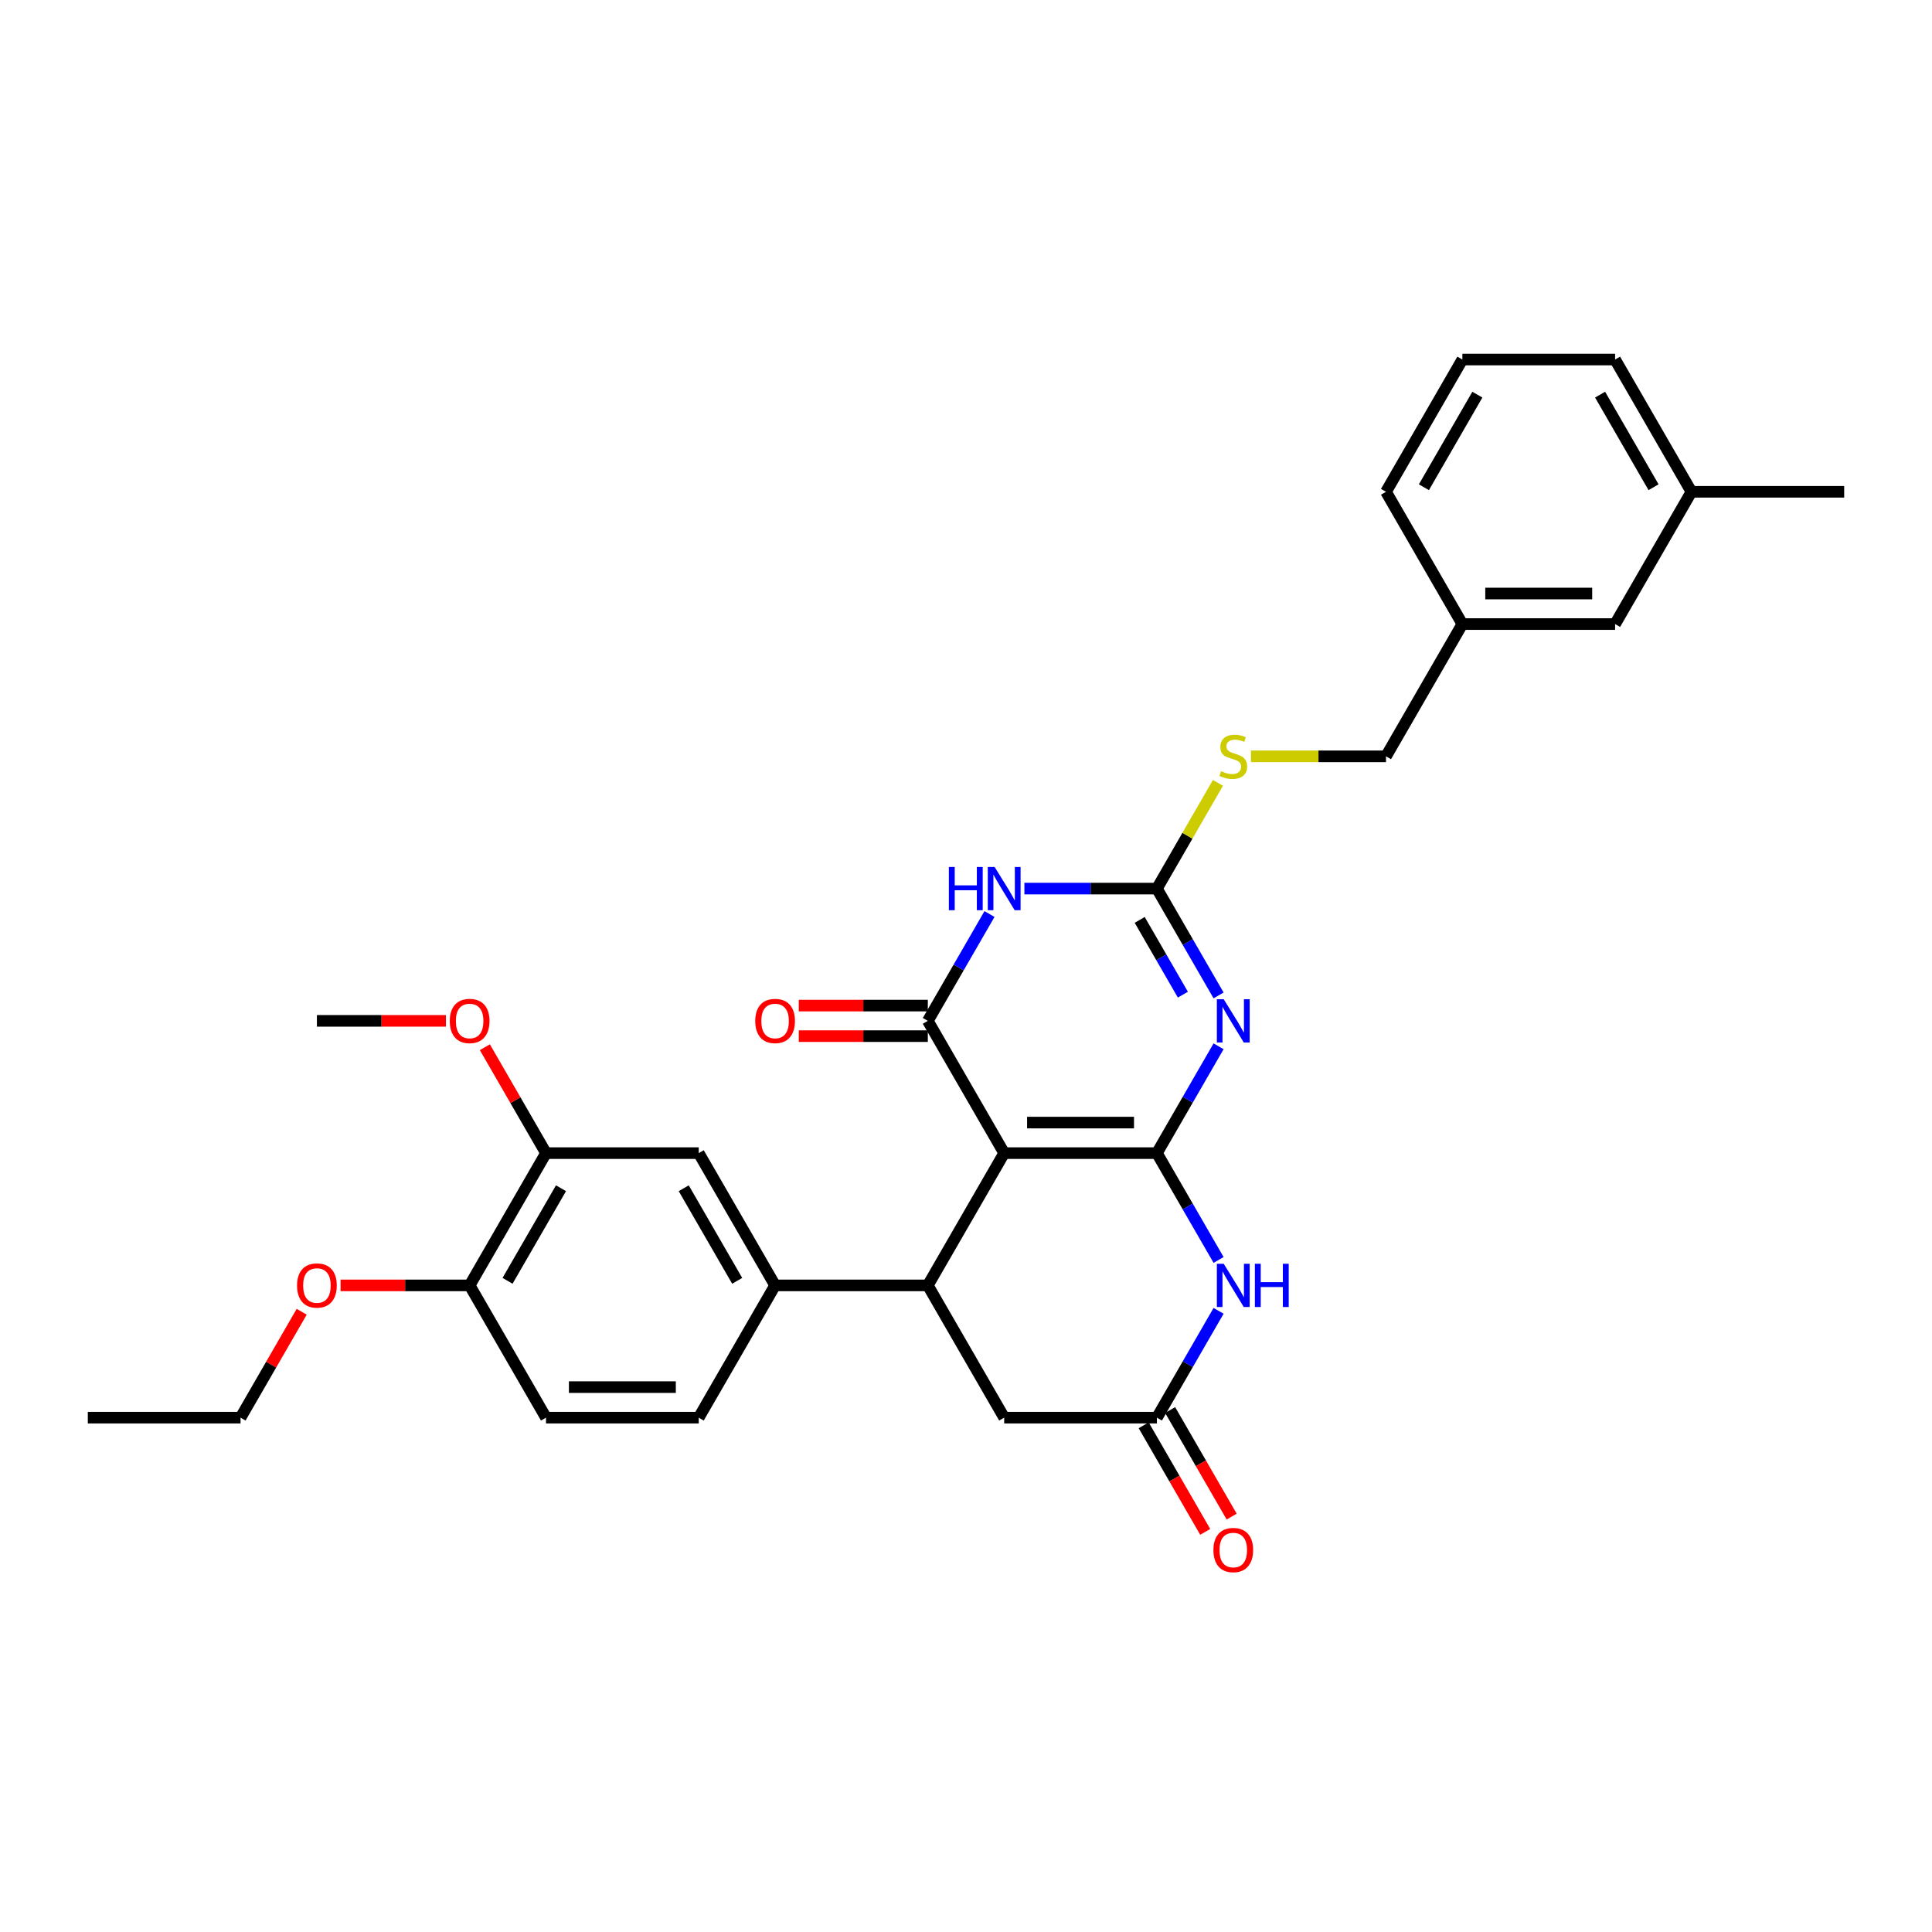 <?xml version='1.0' encoding='iso-8859-1'?>
<svg version='1.1' baseProfile='full'
              xmlns='http://www.w3.org/2000/svg'
                      xmlns:rdkit='http://www.rdkit.org/xml'
                      xmlns:xlink='http://www.w3.org/1999/xlink'
                  xml:space='preserve'
width='1000px' height='1000px' viewBox='0 0 1000 1000'>
<!-- END OF HEADER -->
<rect style='opacity:1.0;fill:#FFFFFF;stroke:none' width='1000' height='1000' x='0' y='0'> </rect>
<path class='bond-0' d='M 598.814,596.857 L 519.763,596.857' style='fill:none;fill-rule:evenodd;stroke:#000000;stroke-width:6px;stroke-linecap:butt;stroke-linejoin:miter;stroke-opacity:1' />
<path class='bond-0' d='M 586.957,581.046 L 531.621,581.046' style='fill:none;fill-rule:evenodd;stroke:#000000;stroke-width:6px;stroke-linecap:butt;stroke-linejoin:miter;stroke-opacity:1' />
<path class='bond-1' d='M 598.814,596.857 L 614.775,569.211' style='fill:none;fill-rule:evenodd;stroke:#000000;stroke-width:6px;stroke-linecap:butt;stroke-linejoin:miter;stroke-opacity:1' />
<path class='bond-1' d='M 614.775,569.211 L 630.736,541.566' style='fill:none;fill-rule:evenodd;stroke:#0000FF;stroke-width:6px;stroke-linecap:butt;stroke-linejoin:miter;stroke-opacity:1' />
<path class='bond-5' d='M 598.814,596.857 L 614.775,624.502' style='fill:none;fill-rule:evenodd;stroke:#000000;stroke-width:6px;stroke-linecap:butt;stroke-linejoin:miter;stroke-opacity:1' />
<path class='bond-5' d='M 614.775,624.502 L 630.736,652.147' style='fill:none;fill-rule:evenodd;stroke:#0000FF;stroke-width:6px;stroke-linecap:butt;stroke-linejoin:miter;stroke-opacity:1' />
<path class='bond-2' d='M 519.763,596.857 L 480.237,528.396' style='fill:none;fill-rule:evenodd;stroke:#000000;stroke-width:6px;stroke-linecap:butt;stroke-linejoin:miter;stroke-opacity:1' />
<path class='bond-6' d='M 519.763,596.857 L 480.237,665.317' style='fill:none;fill-rule:evenodd;stroke:#000000;stroke-width:6px;stroke-linecap:butt;stroke-linejoin:miter;stroke-opacity:1' />
<path class='bond-4' d='M 630.736,515.226 L 614.775,487.581' style='fill:none;fill-rule:evenodd;stroke:#0000FF;stroke-width:6px;stroke-linecap:butt;stroke-linejoin:miter;stroke-opacity:1' />
<path class='bond-4' d='M 614.775,487.581 L 598.814,459.936' style='fill:none;fill-rule:evenodd;stroke:#000000;stroke-width:6px;stroke-linecap:butt;stroke-linejoin:miter;stroke-opacity:1' />
<path class='bond-4' d='M 612.256,514.838 L 601.083,495.486' style='fill:none;fill-rule:evenodd;stroke:#0000FF;stroke-width:6px;stroke-linecap:butt;stroke-linejoin:miter;stroke-opacity:1' />
<path class='bond-4' d='M 601.083,495.486 L 589.91,476.134' style='fill:none;fill-rule:evenodd;stroke:#000000;stroke-width:6px;stroke-linecap:butt;stroke-linejoin:miter;stroke-opacity:1' />
<path class='bond-13' d='M 480.237,520.491 L 446.838,520.491' style='fill:none;fill-rule:evenodd;stroke:#000000;stroke-width:6px;stroke-linecap:butt;stroke-linejoin:miter;stroke-opacity:1' />
<path class='bond-13' d='M 446.838,520.491 L 413.439,520.491' style='fill:none;fill-rule:evenodd;stroke:#FF0000;stroke-width:6px;stroke-linecap:butt;stroke-linejoin:miter;stroke-opacity:1' />
<path class='bond-13' d='M 480.237,536.301 L 446.838,536.301' style='fill:none;fill-rule:evenodd;stroke:#000000;stroke-width:6px;stroke-linecap:butt;stroke-linejoin:miter;stroke-opacity:1' />
<path class='bond-13' d='M 446.838,536.301 L 413.439,536.301' style='fill:none;fill-rule:evenodd;stroke:#FF0000;stroke-width:6px;stroke-linecap:butt;stroke-linejoin:miter;stroke-opacity:1' />
<path class='bond-32' d='M 480.237,528.396 L 496.198,500.751' style='fill:none;fill-rule:evenodd;stroke:#000000;stroke-width:6px;stroke-linecap:butt;stroke-linejoin:miter;stroke-opacity:1' />
<path class='bond-32' d='M 496.198,500.751 L 512.159,473.106' style='fill:none;fill-rule:evenodd;stroke:#0000FF;stroke-width:6px;stroke-linecap:butt;stroke-linejoin:miter;stroke-opacity:1' />
<path class='bond-3' d='M 530.229,459.936 L 564.522,459.936' style='fill:none;fill-rule:evenodd;stroke:#0000FF;stroke-width:6px;stroke-linecap:butt;stroke-linejoin:miter;stroke-opacity:1' />
<path class='bond-3' d='M 564.522,459.936 L 598.814,459.936' style='fill:none;fill-rule:evenodd;stroke:#000000;stroke-width:6px;stroke-linecap:butt;stroke-linejoin:miter;stroke-opacity:1' />
<path class='bond-12' d='M 598.814,459.936 L 614.611,432.575' style='fill:none;fill-rule:evenodd;stroke:#000000;stroke-width:6px;stroke-linecap:butt;stroke-linejoin:miter;stroke-opacity:1' />
<path class='bond-12' d='M 614.611,432.575 L 630.408,405.214' style='fill:none;fill-rule:evenodd;stroke:#CCCC00;stroke-width:6px;stroke-linecap:butt;stroke-linejoin:miter;stroke-opacity:1' />
<path class='bond-7' d='M 630.736,678.487 L 614.775,706.133' style='fill:none;fill-rule:evenodd;stroke:#0000FF;stroke-width:6px;stroke-linecap:butt;stroke-linejoin:miter;stroke-opacity:1' />
<path class='bond-7' d='M 614.775,706.133 L 598.814,733.778' style='fill:none;fill-rule:evenodd;stroke:#000000;stroke-width:6px;stroke-linecap:butt;stroke-linejoin:miter;stroke-opacity:1' />
<path class='bond-8' d='M 480.237,665.317 L 401.186,665.317' style='fill:none;fill-rule:evenodd;stroke:#000000;stroke-width:6px;stroke-linecap:butt;stroke-linejoin:miter;stroke-opacity:1' />
<path class='bond-31' d='M 480.237,665.317 L 519.763,733.778' style='fill:none;fill-rule:evenodd;stroke:#000000;stroke-width:6px;stroke-linecap:butt;stroke-linejoin:miter;stroke-opacity:1' />
<path class='bond-9' d='M 598.814,733.778 L 519.763,733.778' style='fill:none;fill-rule:evenodd;stroke:#000000;stroke-width:6px;stroke-linecap:butt;stroke-linejoin:miter;stroke-opacity:1' />
<path class='bond-15' d='M 591.968,737.73 L 607.893,765.312' style='fill:none;fill-rule:evenodd;stroke:#000000;stroke-width:6px;stroke-linecap:butt;stroke-linejoin:miter;stroke-opacity:1' />
<path class='bond-15' d='M 607.893,765.312 L 623.817,792.894' style='fill:none;fill-rule:evenodd;stroke:#FF0000;stroke-width:6px;stroke-linecap:butt;stroke-linejoin:miter;stroke-opacity:1' />
<path class='bond-15' d='M 605.66,729.825 L 621.585,757.407' style='fill:none;fill-rule:evenodd;stroke:#000000;stroke-width:6px;stroke-linecap:butt;stroke-linejoin:miter;stroke-opacity:1' />
<path class='bond-15' d='M 621.585,757.407 L 637.509,784.989' style='fill:none;fill-rule:evenodd;stroke:#FF0000;stroke-width:6px;stroke-linecap:butt;stroke-linejoin:miter;stroke-opacity:1' />
<path class='bond-10' d='M 401.186,665.317 L 361.66,596.857' style='fill:none;fill-rule:evenodd;stroke:#000000;stroke-width:6px;stroke-linecap:butt;stroke-linejoin:miter;stroke-opacity:1' />
<path class='bond-10' d='M 381.565,662.953 L 353.897,615.031' style='fill:none;fill-rule:evenodd;stroke:#000000;stroke-width:6px;stroke-linecap:butt;stroke-linejoin:miter;stroke-opacity:1' />
<path class='bond-16' d='M 401.186,665.317 L 361.66,733.778' style='fill:none;fill-rule:evenodd;stroke:#000000;stroke-width:6px;stroke-linecap:butt;stroke-linejoin:miter;stroke-opacity:1' />
<path class='bond-11' d='M 361.66,596.857 L 282.609,596.857' style='fill:none;fill-rule:evenodd;stroke:#000000;stroke-width:6px;stroke-linecap:butt;stroke-linejoin:miter;stroke-opacity:1' />
<path class='bond-21' d='M 282.609,596.857 L 266.785,569.449' style='fill:none;fill-rule:evenodd;stroke:#000000;stroke-width:6px;stroke-linecap:butt;stroke-linejoin:miter;stroke-opacity:1' />
<path class='bond-21' d='M 266.785,569.449 L 250.961,542.041' style='fill:none;fill-rule:evenodd;stroke:#FF0000;stroke-width:6px;stroke-linecap:butt;stroke-linejoin:miter;stroke-opacity:1' />
<path class='bond-33' d='M 282.609,596.857 L 243.083,665.317' style='fill:none;fill-rule:evenodd;stroke:#000000;stroke-width:6px;stroke-linecap:butt;stroke-linejoin:miter;stroke-opacity:1' />
<path class='bond-33' d='M 290.372,615.031 L 262.704,662.953' style='fill:none;fill-rule:evenodd;stroke:#000000;stroke-width:6px;stroke-linecap:butt;stroke-linejoin:miter;stroke-opacity:1' />
<path class='bond-18' d='M 647.494,391.475 L 682.443,391.475' style='fill:none;fill-rule:evenodd;stroke:#CCCC00;stroke-width:6px;stroke-linecap:butt;stroke-linejoin:miter;stroke-opacity:1' />
<path class='bond-18' d='M 682.443,391.475 L 717.391,391.475' style='fill:none;fill-rule:evenodd;stroke:#000000;stroke-width:6px;stroke-linecap:butt;stroke-linejoin:miter;stroke-opacity:1' />
<path class='bond-14' d='M 243.083,665.317 L 282.609,733.778' style='fill:none;fill-rule:evenodd;stroke:#000000;stroke-width:6px;stroke-linecap:butt;stroke-linejoin:miter;stroke-opacity:1' />
<path class='bond-23' d='M 243.083,665.317 L 209.684,665.317' style='fill:none;fill-rule:evenodd;stroke:#000000;stroke-width:6px;stroke-linecap:butt;stroke-linejoin:miter;stroke-opacity:1' />
<path class='bond-23' d='M 209.684,665.317 L 176.285,665.317' style='fill:none;fill-rule:evenodd;stroke:#FF0000;stroke-width:6px;stroke-linecap:butt;stroke-linejoin:miter;stroke-opacity:1' />
<path class='bond-17' d='M 361.66,733.778 L 282.609,733.778' style='fill:none;fill-rule:evenodd;stroke:#000000;stroke-width:6px;stroke-linecap:butt;stroke-linejoin:miter;stroke-opacity:1' />
<path class='bond-17' d='M 349.802,717.968 L 294.466,717.968' style='fill:none;fill-rule:evenodd;stroke:#000000;stroke-width:6px;stroke-linecap:butt;stroke-linejoin:miter;stroke-opacity:1' />
<path class='bond-20' d='M 717.391,391.475 L 756.917,323.015' style='fill:none;fill-rule:evenodd;stroke:#000000;stroke-width:6px;stroke-linecap:butt;stroke-linejoin:miter;stroke-opacity:1' />
<path class='bond-19' d='M 835.968,323.015 L 756.917,323.015' style='fill:none;fill-rule:evenodd;stroke:#000000;stroke-width:6px;stroke-linecap:butt;stroke-linejoin:miter;stroke-opacity:1' />
<path class='bond-19' d='M 824.111,307.204 L 768.775,307.204' style='fill:none;fill-rule:evenodd;stroke:#000000;stroke-width:6px;stroke-linecap:butt;stroke-linejoin:miter;stroke-opacity:1' />
<path class='bond-22' d='M 835.968,323.015 L 875.494,254.554' style='fill:none;fill-rule:evenodd;stroke:#000000;stroke-width:6px;stroke-linecap:butt;stroke-linejoin:miter;stroke-opacity:1' />
<path class='bond-25' d='M 756.917,323.015 L 717.391,254.554' style='fill:none;fill-rule:evenodd;stroke:#000000;stroke-width:6px;stroke-linecap:butt;stroke-linejoin:miter;stroke-opacity:1' />
<path class='bond-29' d='M 230.83,528.396 L 197.431,528.396' style='fill:none;fill-rule:evenodd;stroke:#FF0000;stroke-width:6px;stroke-linecap:butt;stroke-linejoin:miter;stroke-opacity:1' />
<path class='bond-29' d='M 197.431,528.396 L 164.032,528.396' style='fill:none;fill-rule:evenodd;stroke:#000000;stroke-width:6px;stroke-linecap:butt;stroke-linejoin:miter;stroke-opacity:1' />
<path class='bond-28' d='M 875.494,254.554 L 954.545,254.554' style='fill:none;fill-rule:evenodd;stroke:#000000;stroke-width:6px;stroke-linecap:butt;stroke-linejoin:miter;stroke-opacity:1' />
<path class='bond-34' d='M 875.494,254.554 L 835.968,186.094' style='fill:none;fill-rule:evenodd;stroke:#000000;stroke-width:6px;stroke-linecap:butt;stroke-linejoin:miter;stroke-opacity:1' />
<path class='bond-34' d='M 855.873,252.19 L 828.205,204.268' style='fill:none;fill-rule:evenodd;stroke:#000000;stroke-width:6px;stroke-linecap:butt;stroke-linejoin:miter;stroke-opacity:1' />
<path class='bond-27' d='M 156.154,678.962 L 140.33,706.37' style='fill:none;fill-rule:evenodd;stroke:#FF0000;stroke-width:6px;stroke-linecap:butt;stroke-linejoin:miter;stroke-opacity:1' />
<path class='bond-27' d='M 140.33,706.37 L 124.506,733.778' style='fill:none;fill-rule:evenodd;stroke:#000000;stroke-width:6px;stroke-linecap:butt;stroke-linejoin:miter;stroke-opacity:1' />
<path class='bond-24' d='M 756.917,186.094 L 717.391,254.554' style='fill:none;fill-rule:evenodd;stroke:#000000;stroke-width:6px;stroke-linecap:butt;stroke-linejoin:miter;stroke-opacity:1' />
<path class='bond-24' d='M 764.68,204.268 L 737.012,252.19' style='fill:none;fill-rule:evenodd;stroke:#000000;stroke-width:6px;stroke-linecap:butt;stroke-linejoin:miter;stroke-opacity:1' />
<path class='bond-26' d='M 756.917,186.094 L 835.968,186.094' style='fill:none;fill-rule:evenodd;stroke:#000000;stroke-width:6px;stroke-linecap:butt;stroke-linejoin:miter;stroke-opacity:1' />
<path class='bond-30' d='M 124.506,733.778 L 45.455,733.778' style='fill:none;fill-rule:evenodd;stroke:#000000;stroke-width:6px;stroke-linecap:butt;stroke-linejoin:miter;stroke-opacity:1' />
<path  class='atom-2' d='M 633.391 517.203
L 640.727 529.06
Q 641.455 530.23, 642.625 532.349
Q 643.794 534.467, 643.858 534.594
L 643.858 517.203
L 646.83 517.203
L 646.83 539.59
L 643.763 539.59
L 635.889 526.626
Q 634.972 525.108, 633.992 523.369
Q 633.043 521.629, 632.759 521.092
L 632.759 539.59
L 629.85 539.59
L 629.85 517.203
L 633.391 517.203
' fill='#0000FF'/>
<path  class='atom-4' d='M 491.13 448.742
L 494.166 448.742
L 494.166 458.26
L 505.613 458.26
L 505.613 448.742
L 508.648 448.742
L 508.648 471.129
L 505.613 471.129
L 505.613 460.79
L 494.166 460.79
L 494.166 471.129
L 491.13 471.129
L 491.13 448.742
' fill='#0000FF'/>
<path  class='atom-4' d='M 514.814 448.742
L 522.15 460.6
Q 522.877 461.77, 524.047 463.888
Q 525.217 466.007, 525.281 466.133
L 525.281 448.742
L 528.253 448.742
L 528.253 471.129
L 525.186 471.129
L 517.312 458.165
Q 516.395 456.647, 515.415 454.908
Q 514.466 453.169, 514.182 452.631
L 514.182 471.129
L 511.273 471.129
L 511.273 448.742
L 514.814 448.742
' fill='#0000FF'/>
<path  class='atom-6' d='M 633.391 654.124
L 640.727 665.981
Q 641.455 667.151, 642.625 669.27
Q 643.794 671.388, 643.858 671.515
L 643.858 654.124
L 646.83 654.124
L 646.83 676.511
L 643.763 676.511
L 635.889 663.547
Q 634.972 662.029, 633.992 660.29
Q 633.043 658.55, 632.759 658.013
L 632.759 676.511
L 629.85 676.511
L 629.85 654.124
L 633.391 654.124
' fill='#0000FF'/>
<path  class='atom-6' d='M 649.518 654.124
L 652.553 654.124
L 652.553 663.641
L 664 663.641
L 664 654.124
L 667.036 654.124
L 667.036 676.511
L 664 676.511
L 664 666.171
L 652.553 666.171
L 652.553 676.511
L 649.518 676.511
L 649.518 654.124
' fill='#0000FF'/>
<path  class='atom-13' d='M 632.016 399.159
Q 632.269 399.254, 633.312 399.697
Q 634.356 400.139, 635.494 400.424
Q 636.664 400.677, 637.802 400.677
Q 639.921 400.677, 641.154 399.665
Q 642.387 398.621, 642.387 396.819
Q 642.387 395.586, 641.755 394.827
Q 641.154 394.068, 640.206 393.657
Q 639.257 393.246, 637.676 392.772
Q 635.684 392.171, 634.482 391.602
Q 633.312 391.033, 632.458 389.831
Q 631.636 388.629, 631.636 386.606
Q 631.636 383.791, 633.534 382.052
Q 635.462 380.313, 639.257 380.313
Q 641.85 380.313, 644.791 381.546
L 644.063 383.981
Q 641.375 382.874, 639.352 382.874
Q 637.17 382.874, 635.968 383.791
Q 634.767 384.677, 634.798 386.226
Q 634.798 387.428, 635.399 388.155
Q 636.032 388.882, 636.917 389.293
Q 637.834 389.704, 639.352 390.179
Q 641.375 390.811, 642.577 391.444
Q 643.779 392.076, 644.632 393.372
Q 645.518 394.637, 645.518 396.819
Q 645.518 399.918, 643.431 401.594
Q 641.375 403.238, 637.929 403.238
Q 635.937 403.238, 634.419 402.795
Q 632.933 402.384, 631.162 401.657
L 632.016 399.159
' fill='#CCCC00'/>
<path  class='atom-14' d='M 390.909 528.46
Q 390.909 523.084, 393.565 520.08
Q 396.221 517.076, 401.186 517.076
Q 406.15 517.076, 408.806 520.08
Q 411.462 523.084, 411.462 528.46
Q 411.462 533.898, 408.775 536.997
Q 406.087 540.064, 401.186 540.064
Q 396.253 540.064, 393.565 536.997
Q 390.909 533.93, 390.909 528.46
M 401.186 537.535
Q 404.601 537.535, 406.435 535.258
Q 408.3 532.95, 408.3 528.46
Q 408.3 524.064, 406.435 521.851
Q 404.601 519.606, 401.186 519.606
Q 397.771 519.606, 395.905 521.819
Q 394.071 524.033, 394.071 528.46
Q 394.071 532.981, 395.905 535.258
Q 397.771 537.535, 401.186 537.535
' fill='#FF0000'/>
<path  class='atom-16' d='M 628.063 802.302
Q 628.063 796.926, 630.719 793.922
Q 633.375 790.918, 638.34 790.918
Q 643.304 790.918, 645.96 793.922
Q 648.617 796.926, 648.617 802.302
Q 648.617 807.74, 645.929 810.839
Q 643.241 813.906, 638.34 813.906
Q 633.407 813.906, 630.719 810.839
Q 628.063 807.772, 628.063 802.302
M 638.34 811.377
Q 641.755 811.377, 643.589 809.1
Q 645.455 806.792, 645.455 802.302
Q 645.455 797.906, 643.589 795.693
Q 641.755 793.448, 638.34 793.448
Q 634.925 793.448, 633.059 795.661
Q 631.225 797.875, 631.225 802.302
Q 631.225 806.823, 633.059 809.1
Q 634.925 811.377, 638.34 811.377
' fill='#FF0000'/>
<path  class='atom-22' d='M 232.806 528.46
Q 232.806 523.084, 235.462 520.08
Q 238.119 517.076, 243.083 517.076
Q 248.047 517.076, 250.704 520.08
Q 253.36 523.084, 253.36 528.46
Q 253.36 533.898, 250.672 536.997
Q 247.984 540.064, 243.083 540.064
Q 238.15 540.064, 235.462 536.997
Q 232.806 533.93, 232.806 528.46
M 243.083 537.535
Q 246.498 537.535, 248.332 535.258
Q 250.198 532.95, 250.198 528.46
Q 250.198 524.064, 248.332 521.851
Q 246.498 519.606, 243.083 519.606
Q 239.668 519.606, 237.802 521.819
Q 235.968 524.033, 235.968 528.46
Q 235.968 532.981, 237.802 535.258
Q 239.668 537.535, 243.083 537.535
' fill='#FF0000'/>
<path  class='atom-24' d='M 153.755 665.381
Q 153.755 660.005, 156.411 657.001
Q 159.067 653.997, 164.032 653.997
Q 168.996 653.997, 171.652 657.001
Q 174.308 660.005, 174.308 665.381
Q 174.308 670.819, 171.621 673.918
Q 168.933 676.985, 164.032 676.985
Q 159.099 676.985, 156.411 673.918
Q 153.755 670.851, 153.755 665.381
M 164.032 674.456
Q 167.447 674.456, 169.281 672.179
Q 171.146 669.871, 171.146 665.381
Q 171.146 660.985, 169.281 658.772
Q 167.447 656.527, 164.032 656.527
Q 160.617 656.527, 158.751 658.74
Q 156.917 660.954, 156.917 665.381
Q 156.917 669.902, 158.751 672.179
Q 160.617 674.456, 164.032 674.456
' fill='#FF0000'/>
</svg>
